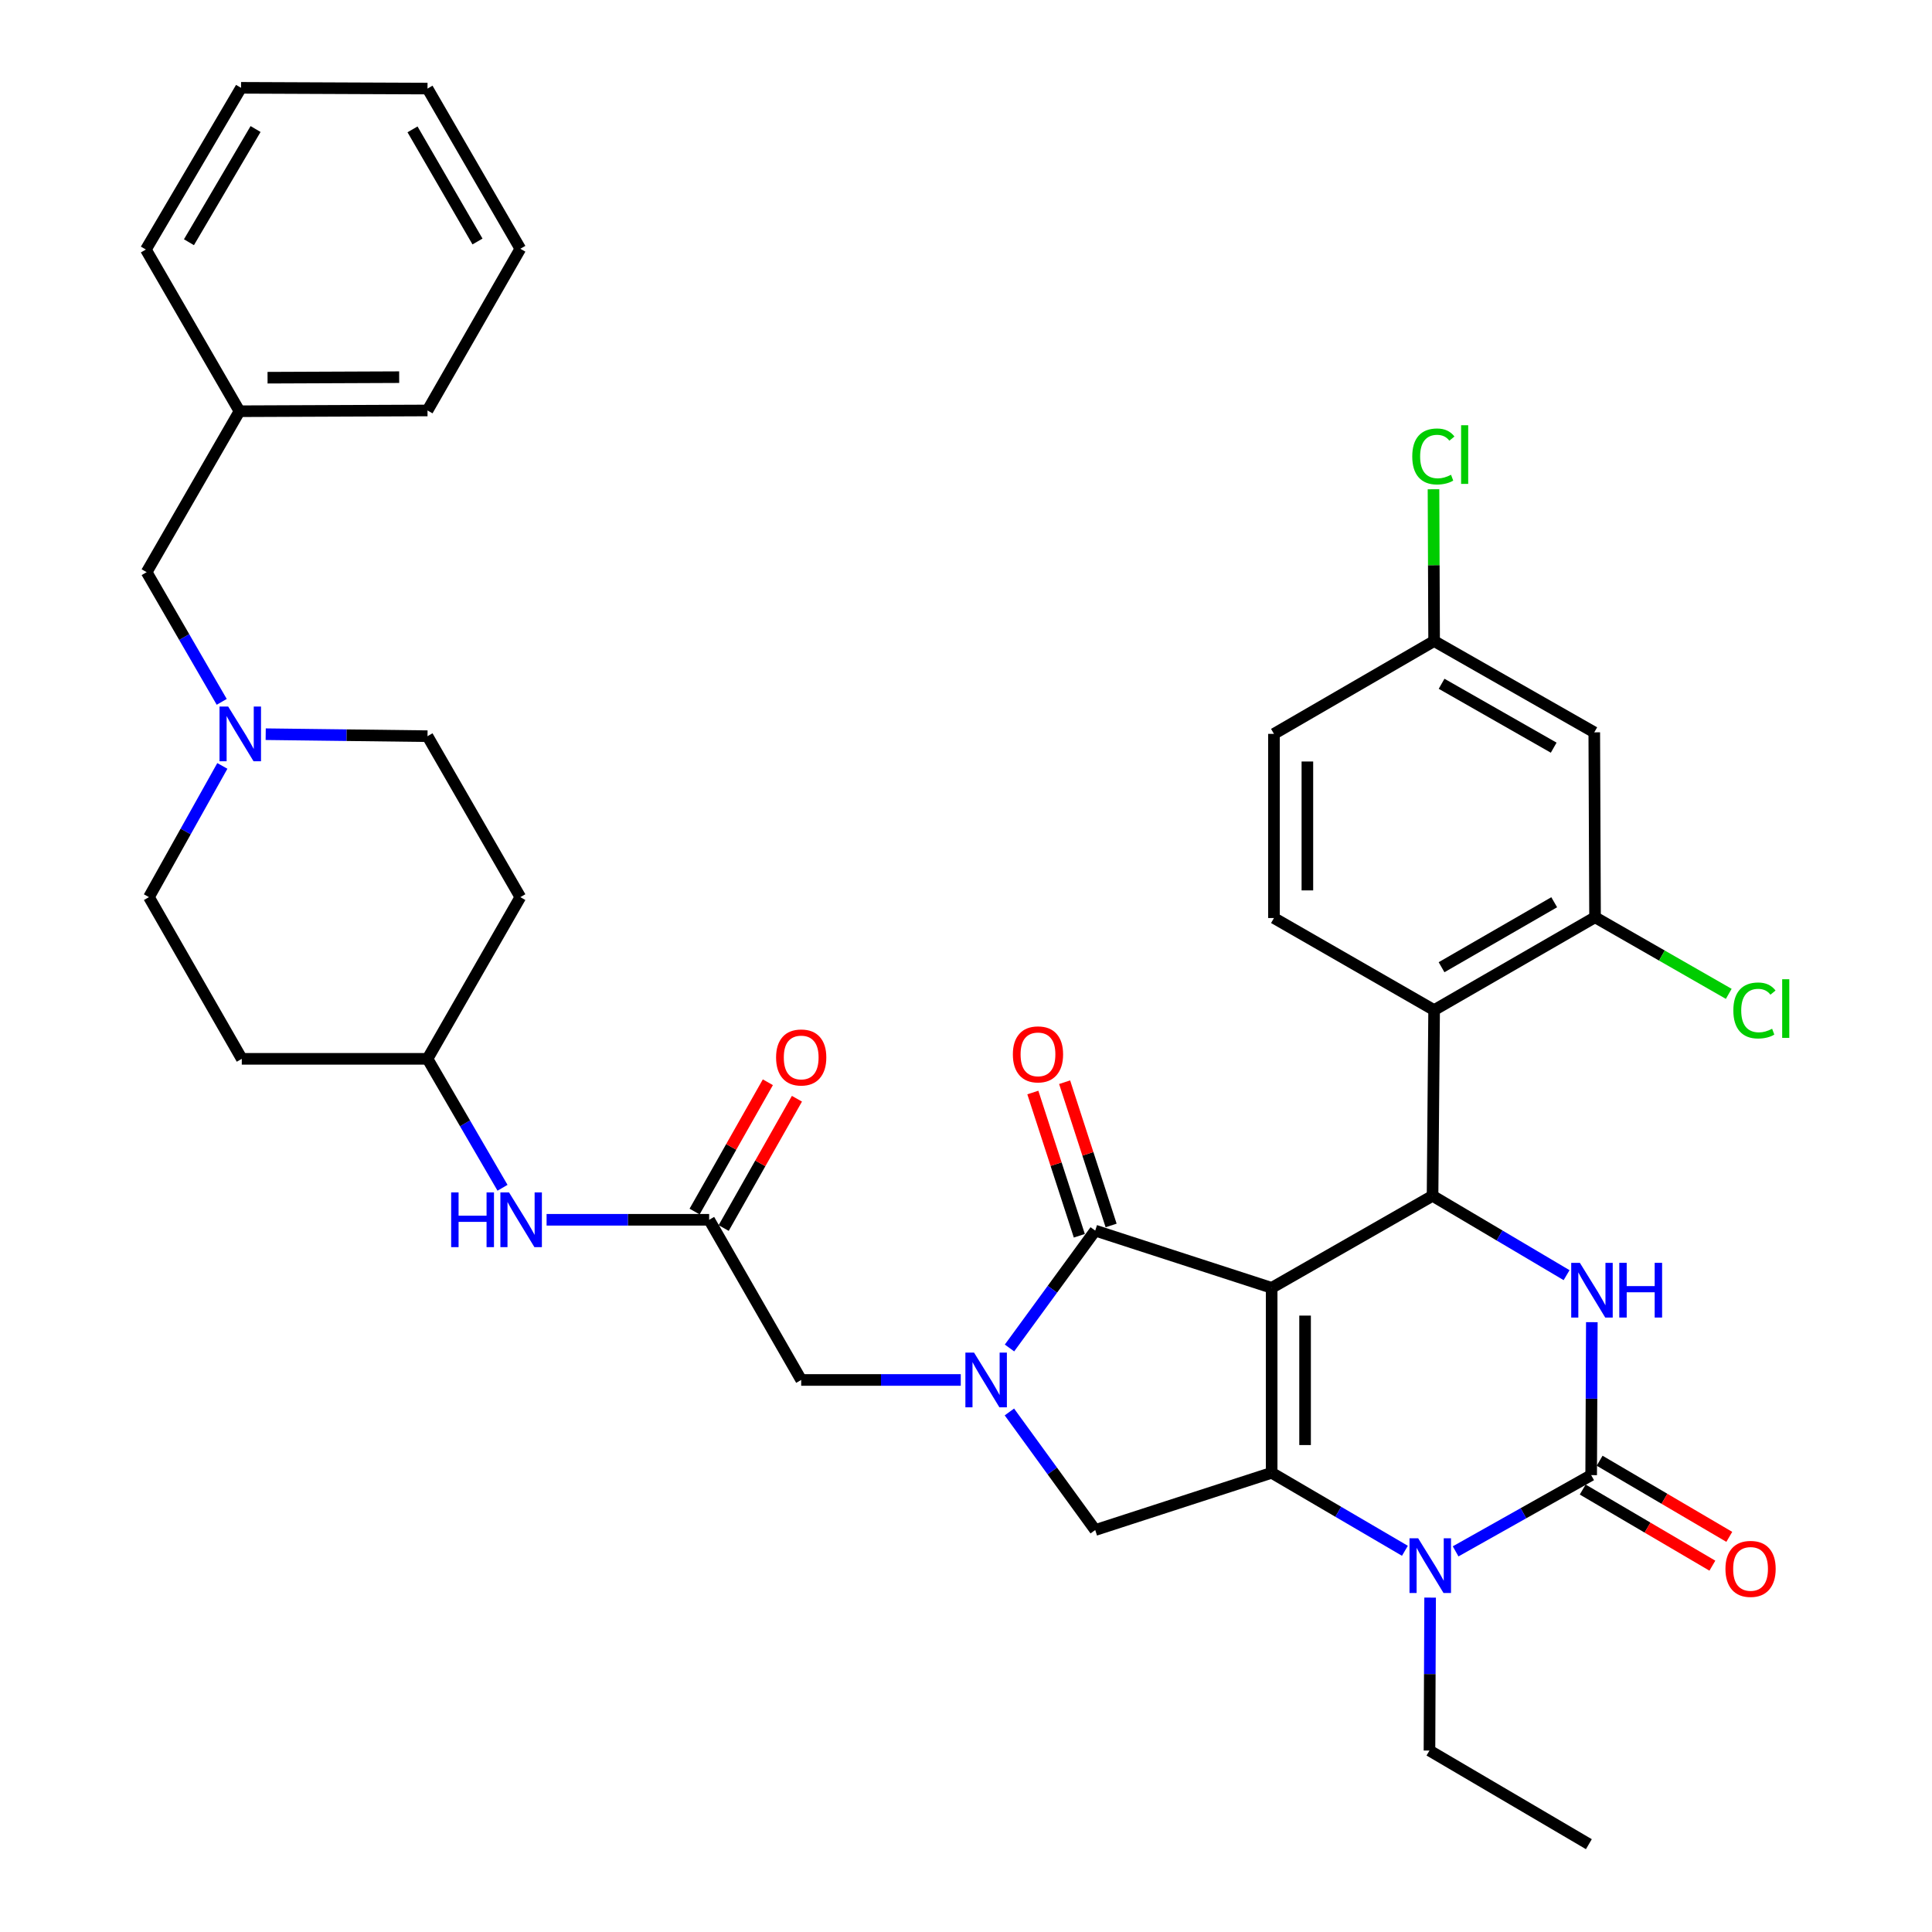 <?xml version='1.0' encoding='iso-8859-1'?>
<svg version='1.1' baseProfile='full'
              xmlns='http://www.w3.org/2000/svg'
                      xmlns:rdkit='http://www.rdkit.org/xml'
                      xmlns:xlink='http://www.w3.org/1999/xlink'
                  xml:space='preserve'
width='1000px' height='1000px' viewBox='0 0 1000 1000'>
<!-- END OF HEADER -->
<rect style='opacity:1.0;fill:#FFFFFF;stroke:none' width='1000' height='1000' x='0' y='0'> </rect>
<path class='bond-0' d='M 658.208,666.59 L 658.208,762.316' style='fill:none;fill-rule:evenodd;stroke:#000000;stroke-width:6px;stroke-linecap:butt;stroke-linejoin:miter;stroke-opacity:1' />
<path class='bond-0' d='M 675.506,680.949 L 675.506,747.957' style='fill:none;fill-rule:evenodd;stroke:#000000;stroke-width:6px;stroke-linecap:butt;stroke-linejoin:miter;stroke-opacity:1' />
<path class='bond-1' d='M 658.208,666.59 L 741.488,618.953' style='fill:none;fill-rule:evenodd;stroke:#000000;stroke-width:6px;stroke-linecap:butt;stroke-linejoin:miter;stroke-opacity:1' />
<path class='bond-3' d='M 658.208,666.59 L 566.883,636.962' style='fill:none;fill-rule:evenodd;stroke:#000000;stroke-width:6px;stroke-linecap:butt;stroke-linejoin:miter;stroke-opacity:1' />
<path class='bond-5' d='M 658.208,762.316 L 692.693,782.502' style='fill:none;fill-rule:evenodd;stroke:#000000;stroke-width:6px;stroke-linecap:butt;stroke-linejoin:miter;stroke-opacity:1' />
<path class='bond-5' d='M 692.693,782.502 L 727.179,802.687' style='fill:none;fill-rule:evenodd;stroke:#0000FF;stroke-width:6px;stroke-linecap:butt;stroke-linejoin:miter;stroke-opacity:1' />
<path class='bond-8' d='M 658.208,762.316 L 566.883,791.944' style='fill:none;fill-rule:evenodd;stroke:#000000;stroke-width:6px;stroke-linecap:butt;stroke-linejoin:miter;stroke-opacity:1' />
<path class='bond-6' d='M 741.488,618.953 L 776.175,639.488' style='fill:none;fill-rule:evenodd;stroke:#000000;stroke-width:6px;stroke-linecap:butt;stroke-linejoin:miter;stroke-opacity:1' />
<path class='bond-6' d='M 776.175,639.488 L 810.863,660.024' style='fill:none;fill-rule:evenodd;stroke:#0000FF;stroke-width:6px;stroke-linecap:butt;stroke-linejoin:miter;stroke-opacity:1' />
<path class='bond-7' d='M 741.488,618.953 L 742.295,522.824' style='fill:none;fill-rule:evenodd;stroke:#000000;stroke-width:6px;stroke-linecap:butt;stroke-linejoin:miter;stroke-opacity:1' />
<path class='bond-2' d='M 823.587,763.527 L 788.506,783.255' style='fill:none;fill-rule:evenodd;stroke:#000000;stroke-width:6px;stroke-linecap:butt;stroke-linejoin:miter;stroke-opacity:1' />
<path class='bond-2' d='M 788.506,783.255 L 753.425,802.983' style='fill:none;fill-rule:evenodd;stroke:#0000FF;stroke-width:6px;stroke-linecap:butt;stroke-linejoin:miter;stroke-opacity:1' />
<path class='bond-15' d='M 819.207,770.985 L 852.763,790.688' style='fill:none;fill-rule:evenodd;stroke:#000000;stroke-width:6px;stroke-linecap:butt;stroke-linejoin:miter;stroke-opacity:1' />
<path class='bond-15' d='M 852.763,790.688 L 886.318,810.391' style='fill:none;fill-rule:evenodd;stroke:#FF0000;stroke-width:6px;stroke-linecap:butt;stroke-linejoin:miter;stroke-opacity:1' />
<path class='bond-15' d='M 827.966,756.068 L 861.521,775.771' style='fill:none;fill-rule:evenodd;stroke:#000000;stroke-width:6px;stroke-linecap:butt;stroke-linejoin:miter;stroke-opacity:1' />
<path class='bond-15' d='M 861.521,775.771 L 895.077,795.475' style='fill:none;fill-rule:evenodd;stroke:#FF0000;stroke-width:6px;stroke-linecap:butt;stroke-linejoin:miter;stroke-opacity:1' />
<path class='bond-38' d='M 823.587,763.527 L 823.758,723.94' style='fill:none;fill-rule:evenodd;stroke:#000000;stroke-width:6px;stroke-linecap:butt;stroke-linejoin:miter;stroke-opacity:1' />
<path class='bond-38' d='M 823.758,723.94 L 823.929,684.354' style='fill:none;fill-rule:evenodd;stroke:#0000FF;stroke-width:6px;stroke-linecap:butt;stroke-linejoin:miter;stroke-opacity:1' />
<path class='bond-4' d='M 566.883,636.962 L 544.699,667.337' style='fill:none;fill-rule:evenodd;stroke:#000000;stroke-width:6px;stroke-linecap:butt;stroke-linejoin:miter;stroke-opacity:1' />
<path class='bond-4' d='M 544.699,667.337 L 522.514,697.712' style='fill:none;fill-rule:evenodd;stroke:#0000FF;stroke-width:6px;stroke-linecap:butt;stroke-linejoin:miter;stroke-opacity:1' />
<path class='bond-16' d='M 575.11,634.293 L 563.08,597.22' style='fill:none;fill-rule:evenodd;stroke:#000000;stroke-width:6px;stroke-linecap:butt;stroke-linejoin:miter;stroke-opacity:1' />
<path class='bond-16' d='M 563.08,597.22 L 551.05,560.148' style='fill:none;fill-rule:evenodd;stroke:#FF0000;stroke-width:6px;stroke-linecap:butt;stroke-linejoin:miter;stroke-opacity:1' />
<path class='bond-16' d='M 558.657,639.632 L 546.627,602.559' style='fill:none;fill-rule:evenodd;stroke:#000000;stroke-width:6px;stroke-linecap:butt;stroke-linejoin:miter;stroke-opacity:1' />
<path class='bond-16' d='M 546.627,602.559 L 534.597,565.487' style='fill:none;fill-rule:evenodd;stroke:#FF0000;stroke-width:6px;stroke-linecap:butt;stroke-linejoin:miter;stroke-opacity:1' />
<path class='bond-11' d='M 497.291,714.266 L 455.995,714.266' style='fill:none;fill-rule:evenodd;stroke:#0000FF;stroke-width:6px;stroke-linecap:butt;stroke-linejoin:miter;stroke-opacity:1' />
<path class='bond-11' d='M 455.995,714.266 L 414.699,714.266' style='fill:none;fill-rule:evenodd;stroke:#000000;stroke-width:6px;stroke-linecap:butt;stroke-linejoin:miter;stroke-opacity:1' />
<path class='bond-37' d='M 522.461,730.826 L 544.672,761.385' style='fill:none;fill-rule:evenodd;stroke:#0000FF;stroke-width:6px;stroke-linecap:butt;stroke-linejoin:miter;stroke-opacity:1' />
<path class='bond-37' d='M 544.672,761.385 L 566.883,791.944' style='fill:none;fill-rule:evenodd;stroke:#000000;stroke-width:6px;stroke-linecap:butt;stroke-linejoin:miter;stroke-opacity:1' />
<path class='bond-27' d='M 740.227,826.919 L 740.06,866.5' style='fill:none;fill-rule:evenodd;stroke:#0000FF;stroke-width:6px;stroke-linecap:butt;stroke-linejoin:miter;stroke-opacity:1' />
<path class='bond-27' d='M 740.06,866.5 L 739.893,906.082' style='fill:none;fill-rule:evenodd;stroke:#000000;stroke-width:6px;stroke-linecap:butt;stroke-linejoin:miter;stroke-opacity:1' />
<path class='bond-9' d='M 742.295,522.824 L 825.595,474.774' style='fill:none;fill-rule:evenodd;stroke:#000000;stroke-width:6px;stroke-linecap:butt;stroke-linejoin:miter;stroke-opacity:1' />
<path class='bond-9' d='M 746.147,500.632 L 804.457,466.997' style='fill:none;fill-rule:evenodd;stroke:#000000;stroke-width:6px;stroke-linecap:butt;stroke-linejoin:miter;stroke-opacity:1' />
<path class='bond-13' d='M 742.295,522.824 L 659.399,475.168' style='fill:none;fill-rule:evenodd;stroke:#000000;stroke-width:6px;stroke-linecap:butt;stroke-linejoin:miter;stroke-opacity:1' />
<path class='bond-14' d='M 825.595,474.774 L 825.192,379.058' style='fill:none;fill-rule:evenodd;stroke:#000000;stroke-width:6px;stroke-linecap:butt;stroke-linejoin:miter;stroke-opacity:1' />
<path class='bond-26' d='M 825.595,474.774 L 860.198,494.596' style='fill:none;fill-rule:evenodd;stroke:#000000;stroke-width:6px;stroke-linecap:butt;stroke-linejoin:miter;stroke-opacity:1' />
<path class='bond-26' d='M 860.198,494.596 L 894.8,514.419' style='fill:none;fill-rule:evenodd;stroke:#00CC00;stroke-width:6px;stroke-linecap:butt;stroke-linejoin:miter;stroke-opacity:1' />
<path class='bond-10' d='M 367.052,631.36 L 414.699,714.266' style='fill:none;fill-rule:evenodd;stroke:#000000;stroke-width:6px;stroke-linecap:butt;stroke-linejoin:miter;stroke-opacity:1' />
<path class='bond-17' d='M 367.052,631.36 L 324.983,631.36' style='fill:none;fill-rule:evenodd;stroke:#000000;stroke-width:6px;stroke-linecap:butt;stroke-linejoin:miter;stroke-opacity:1' />
<path class='bond-17' d='M 324.983,631.36 L 282.914,631.36' style='fill:none;fill-rule:evenodd;stroke:#0000FF;stroke-width:6px;stroke-linecap:butt;stroke-linejoin:miter;stroke-opacity:1' />
<path class='bond-18' d='M 374.577,635.623 L 393.535,602.163' style='fill:none;fill-rule:evenodd;stroke:#000000;stroke-width:6px;stroke-linecap:butt;stroke-linejoin:miter;stroke-opacity:1' />
<path class='bond-18' d='M 393.535,602.163 L 412.492,568.702' style='fill:none;fill-rule:evenodd;stroke:#FF0000;stroke-width:6px;stroke-linecap:butt;stroke-linejoin:miter;stroke-opacity:1' />
<path class='bond-18' d='M 359.527,627.096 L 378.484,593.636' style='fill:none;fill-rule:evenodd;stroke:#000000;stroke-width:6px;stroke-linecap:butt;stroke-linejoin:miter;stroke-opacity:1' />
<path class='bond-18' d='M 378.484,593.636 L 397.442,560.175' style='fill:none;fill-rule:evenodd;stroke:#FF0000;stroke-width:6px;stroke-linecap:butt;stroke-linejoin:miter;stroke-opacity:1' />
<path class='bond-12' d='M 137.523,380.017 L 179.4,380.532' style='fill:none;fill-rule:evenodd;stroke:#0000FF;stroke-width:6px;stroke-linecap:butt;stroke-linejoin:miter;stroke-opacity:1' />
<path class='bond-12' d='M 179.4,380.532 L 221.277,381.047' style='fill:none;fill-rule:evenodd;stroke:#000000;stroke-width:6px;stroke-linecap:butt;stroke-linejoin:miter;stroke-opacity:1' />
<path class='bond-19' d='M 114.762,363.278 L 95.334,329.719' style='fill:none;fill-rule:evenodd;stroke:#0000FF;stroke-width:6px;stroke-linecap:butt;stroke-linejoin:miter;stroke-opacity:1' />
<path class='bond-19' d='M 95.334,329.719 L 75.906,296.161' style='fill:none;fill-rule:evenodd;stroke:#000000;stroke-width:6px;stroke-linecap:butt;stroke-linejoin:miter;stroke-opacity:1' />
<path class='bond-40' d='M 115.086,396.436 L 96.092,430.396' style='fill:none;fill-rule:evenodd;stroke:#0000FF;stroke-width:6px;stroke-linecap:butt;stroke-linejoin:miter;stroke-opacity:1' />
<path class='bond-40' d='M 96.092,430.396 L 77.098,464.356' style='fill:none;fill-rule:evenodd;stroke:#000000;stroke-width:6px;stroke-linecap:butt;stroke-linejoin:miter;stroke-opacity:1' />
<path class='bond-28' d='M 659.399,475.168 L 659.399,379.855' style='fill:none;fill-rule:evenodd;stroke:#000000;stroke-width:6px;stroke-linecap:butt;stroke-linejoin:miter;stroke-opacity:1' />
<path class='bond-28' d='M 676.697,460.871 L 676.697,394.152' style='fill:none;fill-rule:evenodd;stroke:#000000;stroke-width:6px;stroke-linecap:butt;stroke-linejoin:miter;stroke-opacity:1' />
<path class='bond-39' d='M 825.192,379.058 L 742.295,331.805' style='fill:none;fill-rule:evenodd;stroke:#000000;stroke-width:6px;stroke-linecap:butt;stroke-linejoin:miter;stroke-opacity:1' />
<path class='bond-39' d='M 804.191,386.998 L 746.164,353.921' style='fill:none;fill-rule:evenodd;stroke:#000000;stroke-width:6px;stroke-linecap:butt;stroke-linejoin:miter;stroke-opacity:1' />
<path class='bond-23' d='M 260.102,614.79 L 240.69,581.42' style='fill:none;fill-rule:evenodd;stroke:#0000FF;stroke-width:6px;stroke-linecap:butt;stroke-linejoin:miter;stroke-opacity:1' />
<path class='bond-23' d='M 240.69,581.42 L 221.277,548.05' style='fill:none;fill-rule:evenodd;stroke:#000000;stroke-width:6px;stroke-linecap:butt;stroke-linejoin:miter;stroke-opacity:1' />
<path class='bond-30' d='M 75.906,296.161 L 123.956,212.852' style='fill:none;fill-rule:evenodd;stroke:#000000;stroke-width:6px;stroke-linecap:butt;stroke-linejoin:miter;stroke-opacity:1' />
<path class='bond-20' d='M 742.295,331.805 L 659.399,379.855' style='fill:none;fill-rule:evenodd;stroke:#000000;stroke-width:6px;stroke-linecap:butt;stroke-linejoin:miter;stroke-opacity:1' />
<path class='bond-29' d='M 742.295,331.805 L 742.135,292.52' style='fill:none;fill-rule:evenodd;stroke:#000000;stroke-width:6px;stroke-linecap:butt;stroke-linejoin:miter;stroke-opacity:1' />
<path class='bond-29' d='M 742.135,292.52 L 741.975,253.235' style='fill:none;fill-rule:evenodd;stroke:#00CC00;stroke-width:6px;stroke-linecap:butt;stroke-linejoin:miter;stroke-opacity:1' />
<path class='bond-21' d='M 125.148,548.05 L 221.277,548.05' style='fill:none;fill-rule:evenodd;stroke:#000000;stroke-width:6px;stroke-linecap:butt;stroke-linejoin:miter;stroke-opacity:1' />
<path class='bond-25' d='M 125.148,548.05 L 77.098,464.356' style='fill:none;fill-rule:evenodd;stroke:#000000;stroke-width:6px;stroke-linecap:butt;stroke-linejoin:miter;stroke-opacity:1' />
<path class='bond-22' d='M 269.327,464.356 L 221.277,548.05' style='fill:none;fill-rule:evenodd;stroke:#000000;stroke-width:6px;stroke-linecap:butt;stroke-linejoin:miter;stroke-opacity:1' />
<path class='bond-24' d='M 269.327,464.356 L 221.277,381.047' style='fill:none;fill-rule:evenodd;stroke:#000000;stroke-width:6px;stroke-linecap:butt;stroke-linejoin:miter;stroke-opacity:1' />
<path class='bond-33' d='M 739.893,906.082 L 822.395,954.545' style='fill:none;fill-rule:evenodd;stroke:#000000;stroke-width:6px;stroke-linecap:butt;stroke-linejoin:miter;stroke-opacity:1' />
<path class='bond-31' d='M 123.956,212.852 L 221.277,212.458' style='fill:none;fill-rule:evenodd;stroke:#000000;stroke-width:6px;stroke-linecap:butt;stroke-linejoin:miter;stroke-opacity:1' />
<path class='bond-31' d='M 138.484,195.495 L 206.609,195.219' style='fill:none;fill-rule:evenodd;stroke:#000000;stroke-width:6px;stroke-linecap:butt;stroke-linejoin:miter;stroke-opacity:1' />
<path class='bond-32' d='M 123.956,212.852 L 75.502,129.158' style='fill:none;fill-rule:evenodd;stroke:#000000;stroke-width:6px;stroke-linecap:butt;stroke-linejoin:miter;stroke-opacity:1' />
<path class='bond-34' d='M 221.277,212.458 L 269.327,128.764' style='fill:none;fill-rule:evenodd;stroke:#000000;stroke-width:6px;stroke-linecap:butt;stroke-linejoin:miter;stroke-opacity:1' />
<path class='bond-35' d='M 75.502,129.158 L 124.764,45.455' style='fill:none;fill-rule:evenodd;stroke:#000000;stroke-width:6px;stroke-linecap:butt;stroke-linejoin:miter;stroke-opacity:1' />
<path class='bond-35' d='M 97.8,125.376 L 132.282,66.784' style='fill:none;fill-rule:evenodd;stroke:#000000;stroke-width:6px;stroke-linecap:butt;stroke-linejoin:miter;stroke-opacity:1' />
<path class='bond-41' d='M 269.327,128.764 L 221.277,45.849' style='fill:none;fill-rule:evenodd;stroke:#000000;stroke-width:6px;stroke-linecap:butt;stroke-linejoin:miter;stroke-opacity:1' />
<path class='bond-41' d='M 247.153,125 L 213.518,66.959' style='fill:none;fill-rule:evenodd;stroke:#000000;stroke-width:6px;stroke-linecap:butt;stroke-linejoin:miter;stroke-opacity:1' />
<path class='bond-36' d='M 124.764,45.455 L 221.277,45.849' style='fill:none;fill-rule:evenodd;stroke:#000000;stroke-width:6px;stroke-linecap:butt;stroke-linejoin:miter;stroke-opacity:1' />
<path  class='atom-5' d='M 504.164 700.106
L 513.444 715.106
Q 514.364 716.586, 515.844 719.266
Q 517.324 721.946, 517.404 722.106
L 517.404 700.106
L 521.164 700.106
L 521.164 728.426
L 517.284 728.426
L 507.324 712.026
Q 506.164 710.106, 504.924 707.906
Q 503.724 705.706, 503.364 705.026
L 503.364 728.426
L 499.684 728.426
L 499.684 700.106
L 504.164 700.106
' fill='#0000FF'/>
<path  class='atom-6' d='M 734.037 796.206
L 743.317 811.206
Q 744.237 812.686, 745.717 815.366
Q 747.197 818.046, 747.277 818.206
L 747.277 796.206
L 751.037 796.206
L 751.037 824.526
L 747.157 824.526
L 737.197 808.126
Q 736.037 806.206, 734.797 804.006
Q 733.597 801.806, 733.237 801.126
L 733.237 824.526
L 729.557 824.526
L 729.557 796.206
L 734.037 796.206
' fill='#0000FF'/>
<path  class='atom-7' d='M 817.74 653.641
L 827.02 668.641
Q 827.94 670.121, 829.42 672.801
Q 830.9 675.481, 830.98 675.641
L 830.98 653.641
L 834.74 653.641
L 834.74 681.961
L 830.86 681.961
L 820.9 665.561
Q 819.74 663.641, 818.5 661.441
Q 817.3 659.241, 816.94 658.561
L 816.94 681.961
L 813.26 681.961
L 813.26 653.641
L 817.74 653.641
' fill='#0000FF'/>
<path  class='atom-7' d='M 838.14 653.641
L 841.98 653.641
L 841.98 665.681
L 856.46 665.681
L 856.46 653.641
L 860.3 653.641
L 860.3 681.961
L 856.46 681.961
L 856.46 668.881
L 841.98 668.881
L 841.98 681.961
L 838.14 681.961
L 838.14 653.641
' fill='#0000FF'/>
<path  class='atom-13' d='M 118.1 365.695
L 127.38 380.695
Q 128.3 382.175, 129.78 384.855
Q 131.26 387.535, 131.34 387.695
L 131.34 365.695
L 135.1 365.695
L 135.1 394.015
L 131.22 394.015
L 121.26 377.615
Q 120.1 375.695, 118.86 373.495
Q 117.66 371.295, 117.3 370.615
L 117.3 394.015
L 113.62 394.015
L 113.62 365.695
L 118.1 365.695
' fill='#0000FF'/>
<path  class='atom-16' d='M 893.089 812.051
Q 893.089 805.251, 896.449 801.451
Q 899.809 797.651, 906.089 797.651
Q 912.369 797.651, 915.729 801.451
Q 919.089 805.251, 919.089 812.051
Q 919.089 818.931, 915.689 822.851
Q 912.289 826.731, 906.089 826.731
Q 899.849 826.731, 896.449 822.851
Q 893.089 818.971, 893.089 812.051
M 906.089 823.531
Q 910.409 823.531, 912.729 820.651
Q 915.089 817.731, 915.089 812.051
Q 915.089 806.491, 912.729 803.691
Q 910.409 800.851, 906.089 800.851
Q 901.769 800.851, 899.409 803.651
Q 897.089 806.451, 897.089 812.051
Q 897.089 817.771, 899.409 820.651
Q 901.769 823.531, 906.089 823.531
' fill='#FF0000'/>
<path  class='atom-17' d='M 524.256 545.737
Q 524.256 538.937, 527.616 535.137
Q 530.976 531.337, 537.256 531.337
Q 543.536 531.337, 546.896 535.137
Q 550.256 538.937, 550.256 545.737
Q 550.256 552.617, 546.856 556.537
Q 543.456 560.417, 537.256 560.417
Q 531.016 560.417, 527.616 556.537
Q 524.256 552.657, 524.256 545.737
M 537.256 557.217
Q 541.576 557.217, 543.896 554.337
Q 546.256 551.417, 546.256 545.737
Q 546.256 540.177, 543.896 537.377
Q 541.576 534.537, 537.256 534.537
Q 532.936 534.537, 530.576 537.337
Q 528.256 540.137, 528.256 545.737
Q 528.256 551.457, 530.576 554.337
Q 532.936 557.217, 537.256 557.217
' fill='#FF0000'/>
<path  class='atom-18' d='M 233.521 617.2
L 237.361 617.2
L 237.361 629.24
L 251.841 629.24
L 251.841 617.2
L 255.681 617.2
L 255.681 645.52
L 251.841 645.52
L 251.841 632.44
L 237.361 632.44
L 237.361 645.52
L 233.521 645.52
L 233.521 617.2
' fill='#0000FF'/>
<path  class='atom-18' d='M 263.481 617.2
L 272.761 632.2
Q 273.681 633.68, 275.161 636.36
Q 276.641 639.04, 276.721 639.2
L 276.721 617.2
L 280.481 617.2
L 280.481 645.52
L 276.601 645.52
L 266.641 629.12
Q 265.481 627.2, 264.241 625
Q 263.041 622.8, 262.681 622.12
L 262.681 645.52
L 259.001 645.52
L 259.001 617.2
L 263.481 617.2
' fill='#0000FF'/>
<path  class='atom-19' d='M 401.699 547.342
Q 401.699 540.542, 405.059 536.742
Q 408.419 532.942, 414.699 532.942
Q 420.979 532.942, 424.339 536.742
Q 427.699 540.542, 427.699 547.342
Q 427.699 554.222, 424.299 558.142
Q 420.899 562.022, 414.699 562.022
Q 408.459 562.022, 405.059 558.142
Q 401.699 554.262, 401.699 547.342
M 414.699 558.822
Q 419.019 558.822, 421.339 555.942
Q 423.699 553.022, 423.699 547.342
Q 423.699 541.782, 421.339 538.982
Q 419.019 536.142, 414.699 536.142
Q 410.379 536.142, 408.019 538.942
Q 405.699 541.742, 405.699 547.342
Q 405.699 553.062, 408.019 555.942
Q 410.379 558.822, 414.699 558.822
' fill='#FF0000'/>
<path  class='atom-27' d='M 897.177 523.016
Q 897.177 515.976, 900.457 512.296
Q 903.777 508.576, 910.057 508.576
Q 915.897 508.576, 919.017 512.696
L 916.377 514.856
Q 914.097 511.856, 910.057 511.856
Q 905.777 511.856, 903.497 514.736
Q 901.257 517.576, 901.257 523.016
Q 901.257 528.616, 903.577 531.496
Q 905.937 534.376, 910.497 534.376
Q 913.617 534.376, 917.257 532.496
L 918.377 535.496
Q 916.897 536.456, 914.657 537.016
Q 912.417 537.576, 909.937 537.576
Q 903.777 537.576, 900.457 533.816
Q 897.177 530.056, 897.177 523.016
' fill='#00CC00'/>
<path  class='atom-27' d='M 922.457 506.856
L 926.137 506.856
L 926.137 537.216
L 922.457 537.216
L 922.457 506.856
' fill='#00CC00'/>
<path  class='atom-30' d='M 730.981 236.262
Q 730.981 229.222, 734.261 225.542
Q 737.581 221.822, 743.861 221.822
Q 749.701 221.822, 752.821 225.942
L 750.181 228.102
Q 747.901 225.102, 743.861 225.102
Q 739.581 225.102, 737.301 227.982
Q 735.061 230.822, 735.061 236.262
Q 735.061 241.862, 737.381 244.742
Q 739.741 247.622, 744.301 247.622
Q 747.421 247.622, 751.061 245.742
L 752.181 248.742
Q 750.701 249.702, 748.461 250.262
Q 746.221 250.822, 743.741 250.822
Q 737.581 250.822, 734.261 247.062
Q 730.981 243.302, 730.981 236.262
' fill='#00CC00'/>
<path  class='atom-30' d='M 756.261 220.102
L 759.941 220.102
L 759.941 250.462
L 756.261 250.462
L 756.261 220.102
' fill='#00CC00'/>
</svg>
